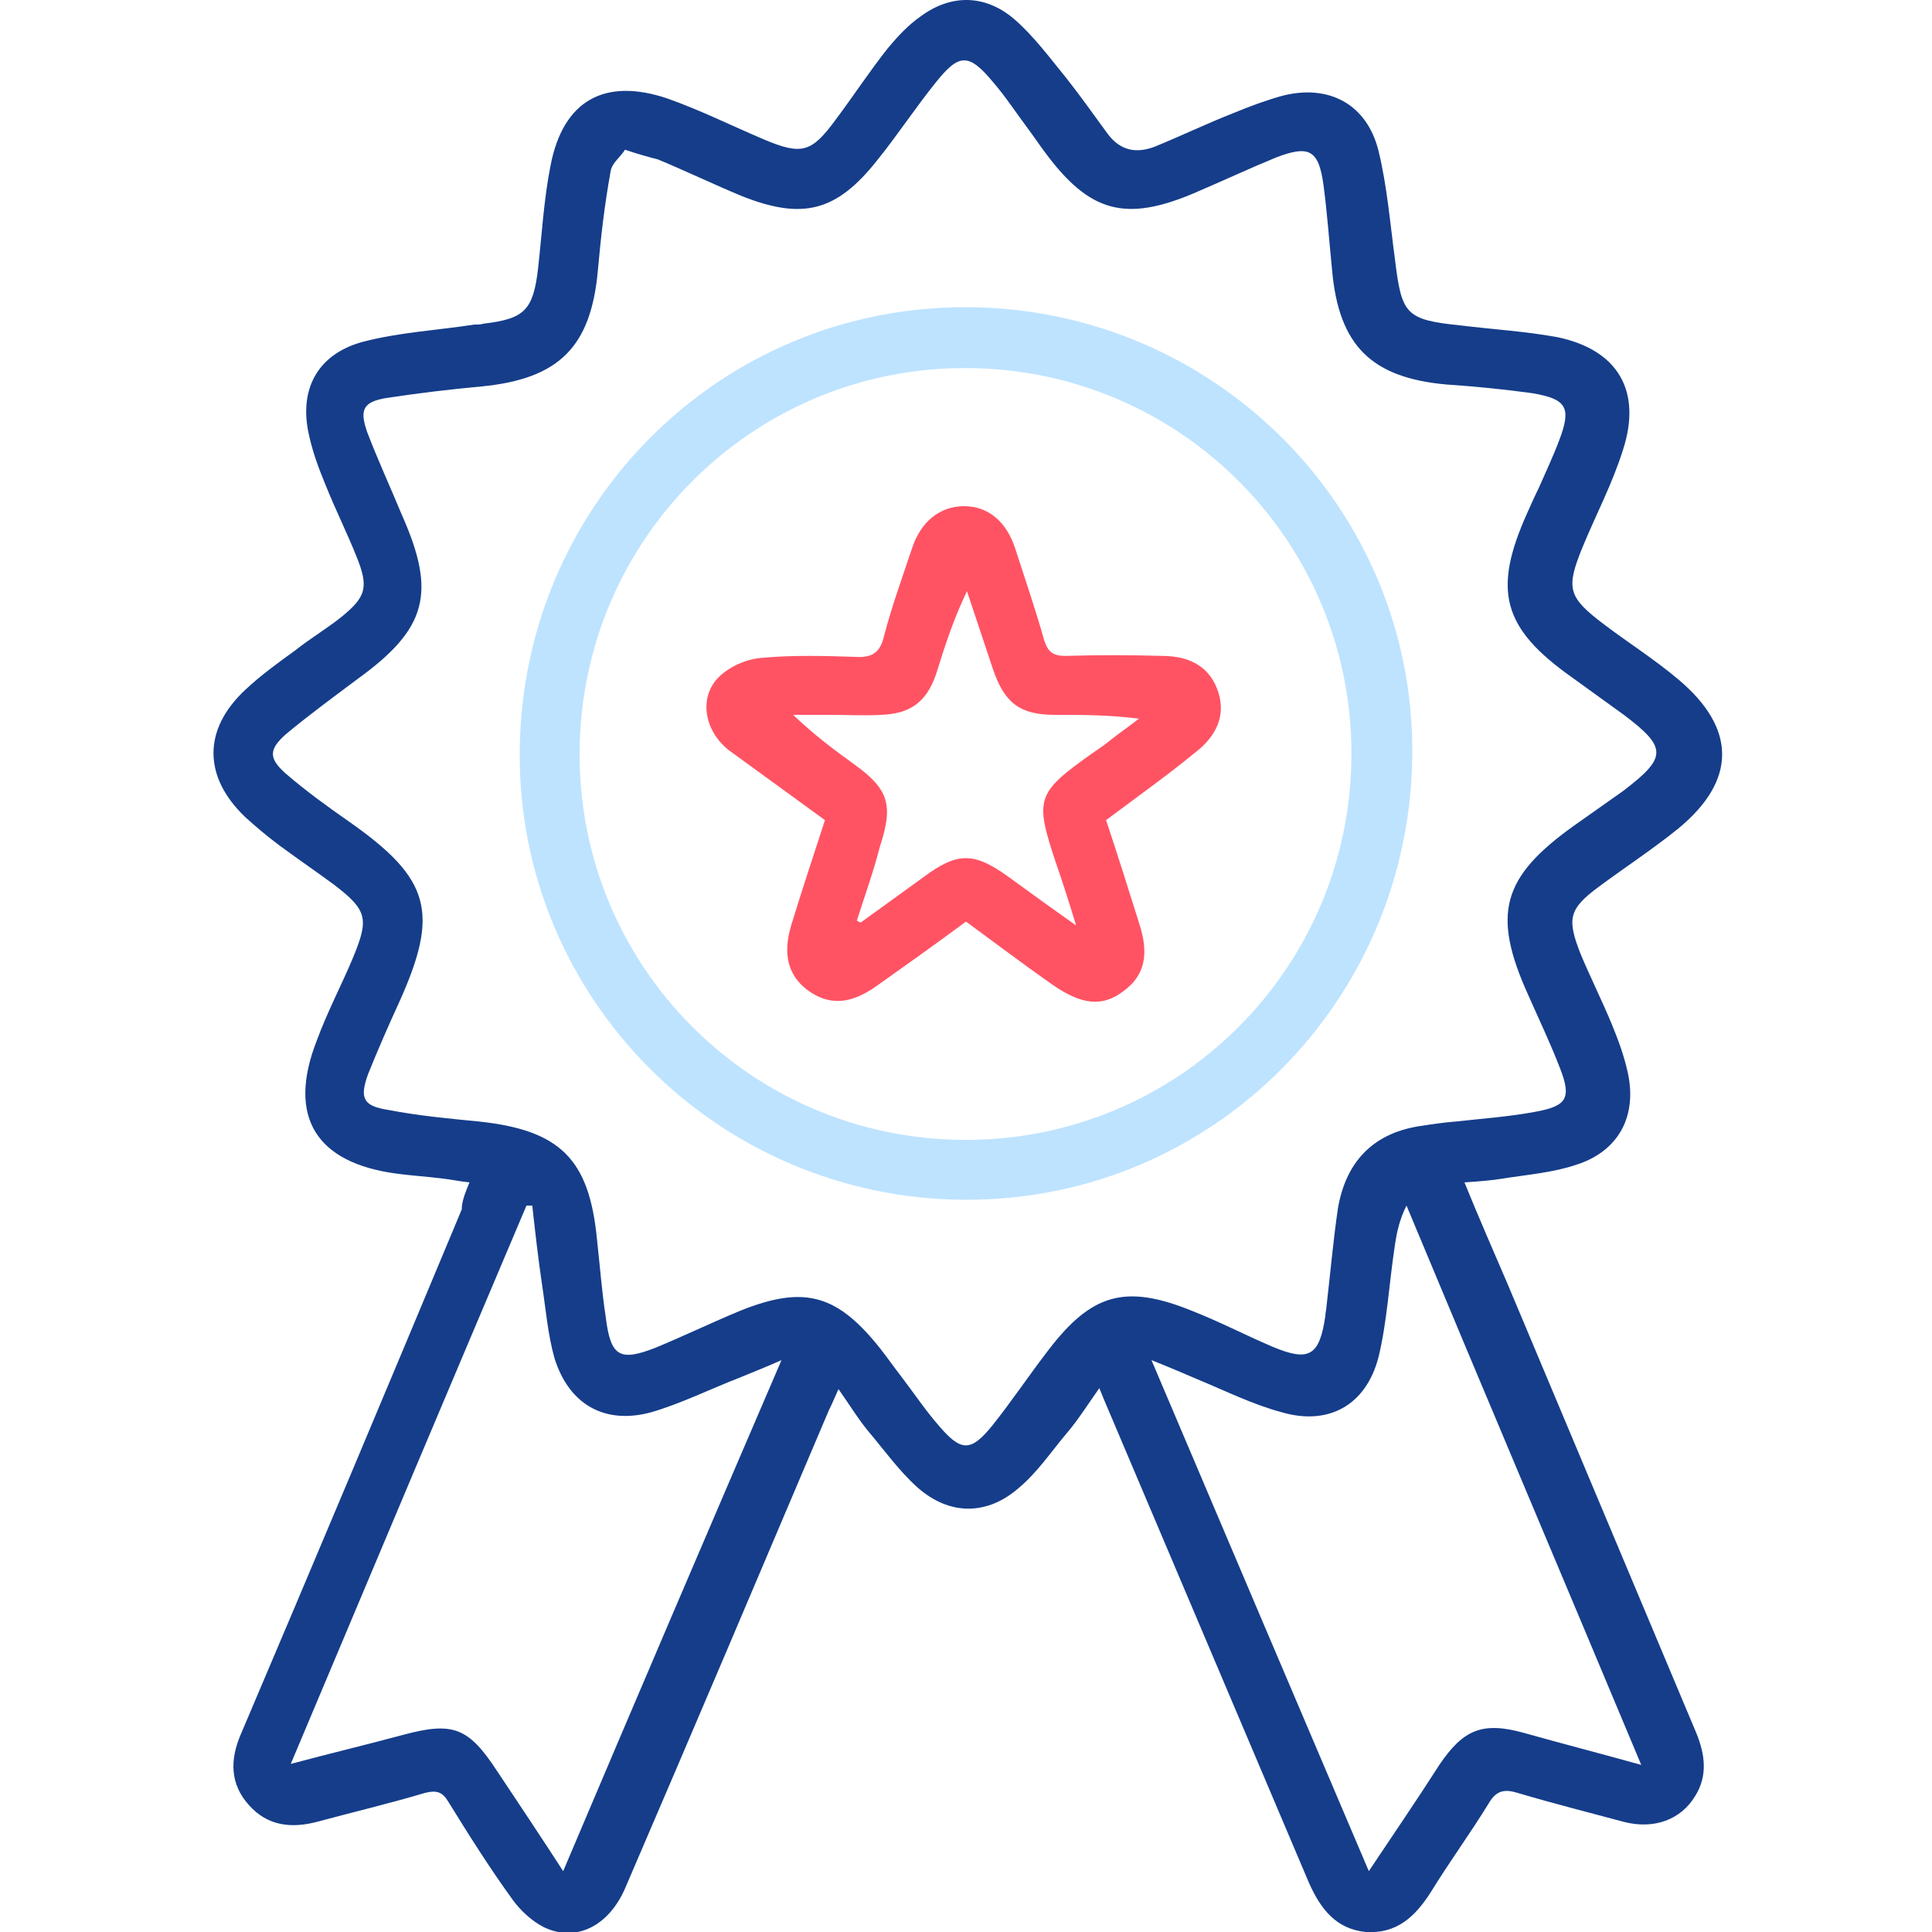 <?xml version="1.0" encoding="utf-8"?>
<!-- Generator: Adobe Illustrator 24.3.0, SVG Export Plug-In . SVG Version: 6.00 Build 0)  -->
<svg version="1.1" id="Capa_1" xmlns="http://www.w3.org/2000/svg" xmlns:xlink="http://www.w3.org/1999/xlink" x="0px" y="0px"
	 width="200px" height="200px" viewBox="0 0 200 200" style="enable-background:new 0 0 200 200;" xml:space="preserve">
<style type="text/css">
	.st0{fill:#153D8A;}
	.st1{fill:#BEE3FF;}
	.st2{fill:#FF5364;}
</style>
<g>
	<path class="st0" d="M48.6,122.4c-1-0.1-1.9-0.3-2.8-0.4c-1.6-0.2-3.2-0.3-4.7-0.5c-8.4-1.1-11.4-5.9-8.3-13.8
		c1.1-3,2.6-5.8,3.8-8.7c1.6-3.9,1.4-4.8-2-7.4c-1.9-1.4-3.8-2.7-5.7-4.1c-1.2-0.9-2.4-1.9-3.5-2.9c-4.4-4.2-4.4-9.1,0-13.2
		c1.6-1.5,3.4-2.8,5.2-4.1c1.5-1.2,3.2-2.2,4.7-3.4c2.6-2.1,2.9-3.1,1.6-6.3c-1-2.5-2.2-4.9-3.2-7.4c-0.7-1.7-1.3-3.3-1.7-5.1
		c-1.1-4.7,0.8-8.4,5.5-9.7c3.8-1,7.7-1.2,11.6-1.8c0.3,0,0.7,0,1-0.1c4.2-0.5,5.1-1.4,5.6-5.7c0.4-3.6,0.6-7.2,1.3-10.7
		c1.3-6.7,5.6-9.1,12.1-6.9c3.4,1.2,6.6,2.8,9.9,4.2c4,1.7,5,1.4,7.5-2C88.3,10,90,7.4,91.9,5c1-1.2,2.1-2.4,3.4-3.3
		c3.1-2.3,6.6-2.3,9.6,0.2c2.1,1.8,3.7,4,5.5,6.2c1.5,1.9,2.9,3.9,4.3,5.8c1.3,1.7,2.9,2,4.8,1.3c2.7-1.1,5.4-2.4,8.2-3.5
		c1.7-0.7,3.3-1.3,5.1-1.8c4.8-1.2,8.7,0.9,9.9,5.7c0.9,3.7,1.2,7.5,1.7,11.2c0.7,5.8,1.1,6.3,6.9,6.9c3.3,0.4,6.6,0.6,9.9,1.2
		c6.3,1.3,8.8,5.6,6.8,11.7c-1.1,3.5-2.8,6.7-4.2,10.1c-1.7,4.2-1.5,5.1,2.2,7.9c2.5,1.9,5.2,3.6,7.7,5.7c6.1,5.1,6.1,10.5,0,15.5
		c-2.6,2.1-5.5,4-8.2,6c-3.1,2.3-3.3,3.3-1.9,6.9c1,2.4,2.2,4.8,3.2,7.2c0.7,1.7,1.3,3.3,1.7,5.1c1,4.5-0.9,8.2-5.4,9.6
		c-2.4,0.8-5,1-7.5,1.4c-1.2,0.2-2.5,0.3-4,0.4c1.5,3.7,3,7.1,4.5,10.6c6.5,15.5,13,30.9,19.5,46.4c0.9,2.2,1.2,4.4-0.1,6.5
		c-1.5,2.5-4.3,3.5-7.4,2.7c-3.7-1-7.3-1.9-11-3c-1.3-0.4-2.2-0.3-3,1.1c-1.9,3.1-4.1,6.1-6,9.2c-1.6,2.5-3.5,4.3-6.7,4.1
		c-3.1-0.3-4.7-2.4-5.9-5.1c-6.9-16.3-13.8-32.5-20.7-48.8c-0.3-0.7-0.6-1.4-1-2.4c-1.2,1.7-2.2,3.3-3.4,4.7c-1.6,1.9-3,4-4.9,5.6
		c-3.3,2.9-7.2,2.9-10.5,0c-1.9-1.7-3.4-3.8-5-5.7c-1.1-1.3-2-2.8-3.2-4.5c-0.4,0.9-0.7,1.6-1,2.2c-7,16.5-14,33-21.1,49.5
		c-1.7,3.9-5.1,5.6-8.4,4c-1.2-0.6-2.4-1.7-3.2-2.8c-2.4-3.3-4.6-6.8-6.7-10.2c-0.6-1-1.2-1.2-2.4-0.9c-3.7,1.1-7.5,2-11.2,3
		c-2.7,0.7-5.1,0.4-7-1.7c-2-2.2-2-4.7-0.9-7.3c7.7-18.1,15.3-36.2,22.9-54.4C47.8,124.3,48.2,123.4,48.6,122.4z M64.7,15.5
		c-0.5,0.8-1.4,1.4-1.5,2.3c-0.6,3.3-1,6.7-1.3,10.1c-0.7,8-4,11.3-12,12.1c-3.3,0.3-6.6,0.7-9.9,1.2c-2.4,0.4-2.8,1.2-2,3.5
		c1.1,2.9,2.4,5.7,3.6,8.6c3.6,8.1,2.6,11.8-4.6,17C34.6,72.1,32,74,29.6,76c-1.8,1.6-1.8,2.5,0,4.1c2.1,1.8,4.3,3.4,6.6,5
		c8.4,5.9,9.3,9.4,5.1,18.7c-1.1,2.4-2.2,4.9-3.2,7.4c-0.9,2.5-0.5,3.3,2.1,3.7c3.1,0.6,6.3,0.9,9.4,1.2C58,117,61,120,61.8,128.3
		c0.3,2.7,0.5,5.4,0.9,8c0.5,4.1,1.4,4.7,5.2,3.2c2.9-1.2,5.8-2.6,8.7-3.8c6.7-2.7,10.1-1.7,14.6,4c0.7,0.9,1.4,1.9,2.1,2.8
		c1.3,1.7,2.5,3.5,3.9,5.1c2.3,2.7,3.3,2.7,5.5,0c2-2.5,3.8-5.2,5.8-7.8c4.5-5.9,8-6.9,14.9-4.1c2.8,1.1,5.5,2.5,8.3,3.7
		c3.8,1.6,4.9,1,5.5-3.2c0-0.3,0.1-0.6,0.1-0.8c0.4-3.4,0.7-6.9,1.2-10.3c0.8-4.7,3.5-7.7,8.3-8.5c1.3-0.2,2.6-0.4,3.9-0.5
		c2.7-0.3,5.5-0.5,8.2-1c3.3-0.6,3.8-1.4,2.6-4.5c-1-2.6-2.2-5.1-3.3-7.6c-3.8-8.4-2.7-12.2,4.7-17.5c1.7-1.2,3.4-2.4,5.1-3.6
		c4.6-3.5,4.6-4.5,0.1-7.9c-1.8-1.3-3.6-2.6-5.4-3.9c-7.2-5.1-8.2-9-4.6-17c0.4-0.9,0.8-1.8,1.2-2.6c0.7-1.6,1.5-3.3,2.1-4.9
		c1.3-3.4,0.8-4.3-2.8-4.9c-2.9-0.4-5.9-0.7-8.9-0.9c-7.7-0.7-11.1-4-11.8-11.8c-0.3-3-0.5-5.9-0.9-8.9c-0.5-3.6-1.5-4.1-4.9-2.8
		c-2.9,1.2-5.7,2.5-8.5,3.7c-7.1,3-10.8,2-15.4-4.2c-0.6-0.8-1.2-1.7-1.8-2.5c-1.2-1.6-2.3-3.3-3.6-4.8c-2.5-3-3.5-3-5.9,0
		c-2.1,2.6-4,5.5-6.1,8.1c-4.2,5.3-7.7,6.2-14,3.7c-2.9-1.2-5.8-2.6-8.7-3.8C67.3,16.3,66.2,16,64.7,15.5z M169.9,182.7
		c-8.2-19.6-16.3-38.7-24.3-57.9c-0.7,1.4-1,2.7-1.2,4.1c-0.6,3.9-0.8,7.9-1.7,11.6c-1.3,5-5.2,7.1-10,5.7c-3-0.8-5.8-2.2-8.7-3.4
		c-1.4-0.6-2.8-1.2-4.8-2c7.6,17.9,15,35.3,22.5,52.9c2.6-3.9,5-7.4,7.3-11c2.5-3.7,4.5-4.5,8.8-3.3
		C161.7,180.5,165.6,181.5,169.9,182.7z M30.1,182.6c4.1-1.1,7.9-2,11.6-3c5.2-1.4,6.8-0.8,9.8,3.8c2.2,3.3,4.4,6.6,6.8,10.3
		c7.5-17.7,14.9-35,22.6-52.9c-1.8,0.8-3.1,1.3-4.3,1.8c-3.1,1.2-6.1,2.7-9.2,3.6c-4.8,1.3-8.5-0.8-10-5.6c-0.7-2.5-0.9-5.1-1.3-7.7
		c-0.4-2.7-0.7-5.4-1-8.1c-0.2,0-0.4,0-0.6,0C46.4,143.9,38.3,163.1,30.1,182.6z"/>
	<path class="st1" d="M99.9,124.2c-25.6-0.1-46.3-20.9-46.1-46.4c0.2-25.6,20.8-46.1,46.3-46c25.6,0.1,46.3,20.8,46.1,46.3
		C146,103.7,125.4,124.3,99.9,124.2z M99.8,118c22.1,0.1,40-17.7,40.1-39.8c0.1-22.1-17.7-40-39.8-40.1C78,38,60.1,55.8,60,77.9
		C59.9,100,77.7,117.9,99.8,118z"/>
	<path class="st2" d="M114.5,84.9c1.2,3.6,2.3,7.1,3.4,10.6c1.1,3.3,0.6,5.5-1.6,7.1c-2.2,1.7-4.4,1.4-7.4-0.7
		c-3-2.1-5.9-4.3-8.9-6.5c-3.1,2.3-6.2,4.5-9.3,6.7c-2.7,1.9-4.9,2-7.1,0.4c-2-1.5-2.6-3.7-1.7-6.7c1.1-3.6,2.3-7.2,3.5-10.9
		c-3.3-2.4-6.6-4.8-9.9-7.2c-2.6-2-3.2-5.5-1.1-7.6c1.1-1.1,2.9-1.9,4.5-2c3.2-0.3,6.5-0.2,9.7-0.1c1.6,0.1,2.5-0.4,2.9-2.1
		c0.8-3.1,1.9-6.1,2.9-9.1c0.9-2.8,2.9-4.4,5.4-4.4c2.5,0,4.4,1.6,5.3,4.4c1,3.1,2.1,6.3,3,9.5c0.4,1.2,0.9,1.6,2.2,1.6
		c3.3-0.1,6.6-0.1,10,0c3.1,0,5,1.3,5.8,3.7c0.8,2.4-0.1,4.6-2.5,6.4C120.8,80.3,117.7,82.5,114.5,84.9z M88.7,95.3
		c0.1,0.1,0.2,0.1,0.4,0.2c2.2-1.6,4.3-3.1,6.5-4.7c3.5-2.6,5.2-2.6,8.7-0.1c2.2,1.6,4.4,3.2,7.1,5.1c-0.8-2.6-1.4-4.5-2.1-6.5
		c-2.2-6.6-2-7.2,3.6-11.2c0.7-0.5,1.5-1,2.2-1.6c0.9-0.7,1.9-1.4,2.8-2.1c-3.1-0.4-5.9-0.4-8.7-0.4c-3.6,0-5.2-1.2-6.4-4.7
		c-0.9-2.7-1.8-5.4-2.7-8.1c-1.4,2.9-2.3,5.7-3.2,8.6c-1,2.9-2.7,4.1-5.7,4.2c-1.7,0.1-3.5,0-5.2,0c-1.3,0-2.6,0-3.9,0
		c2.1,2,4.2,3.6,6.3,5.1c3.6,2.6,4.1,4.2,2.7,8.5C90.4,90.3,89.5,92.8,88.7,95.3z"/>
</g>
</svg>
